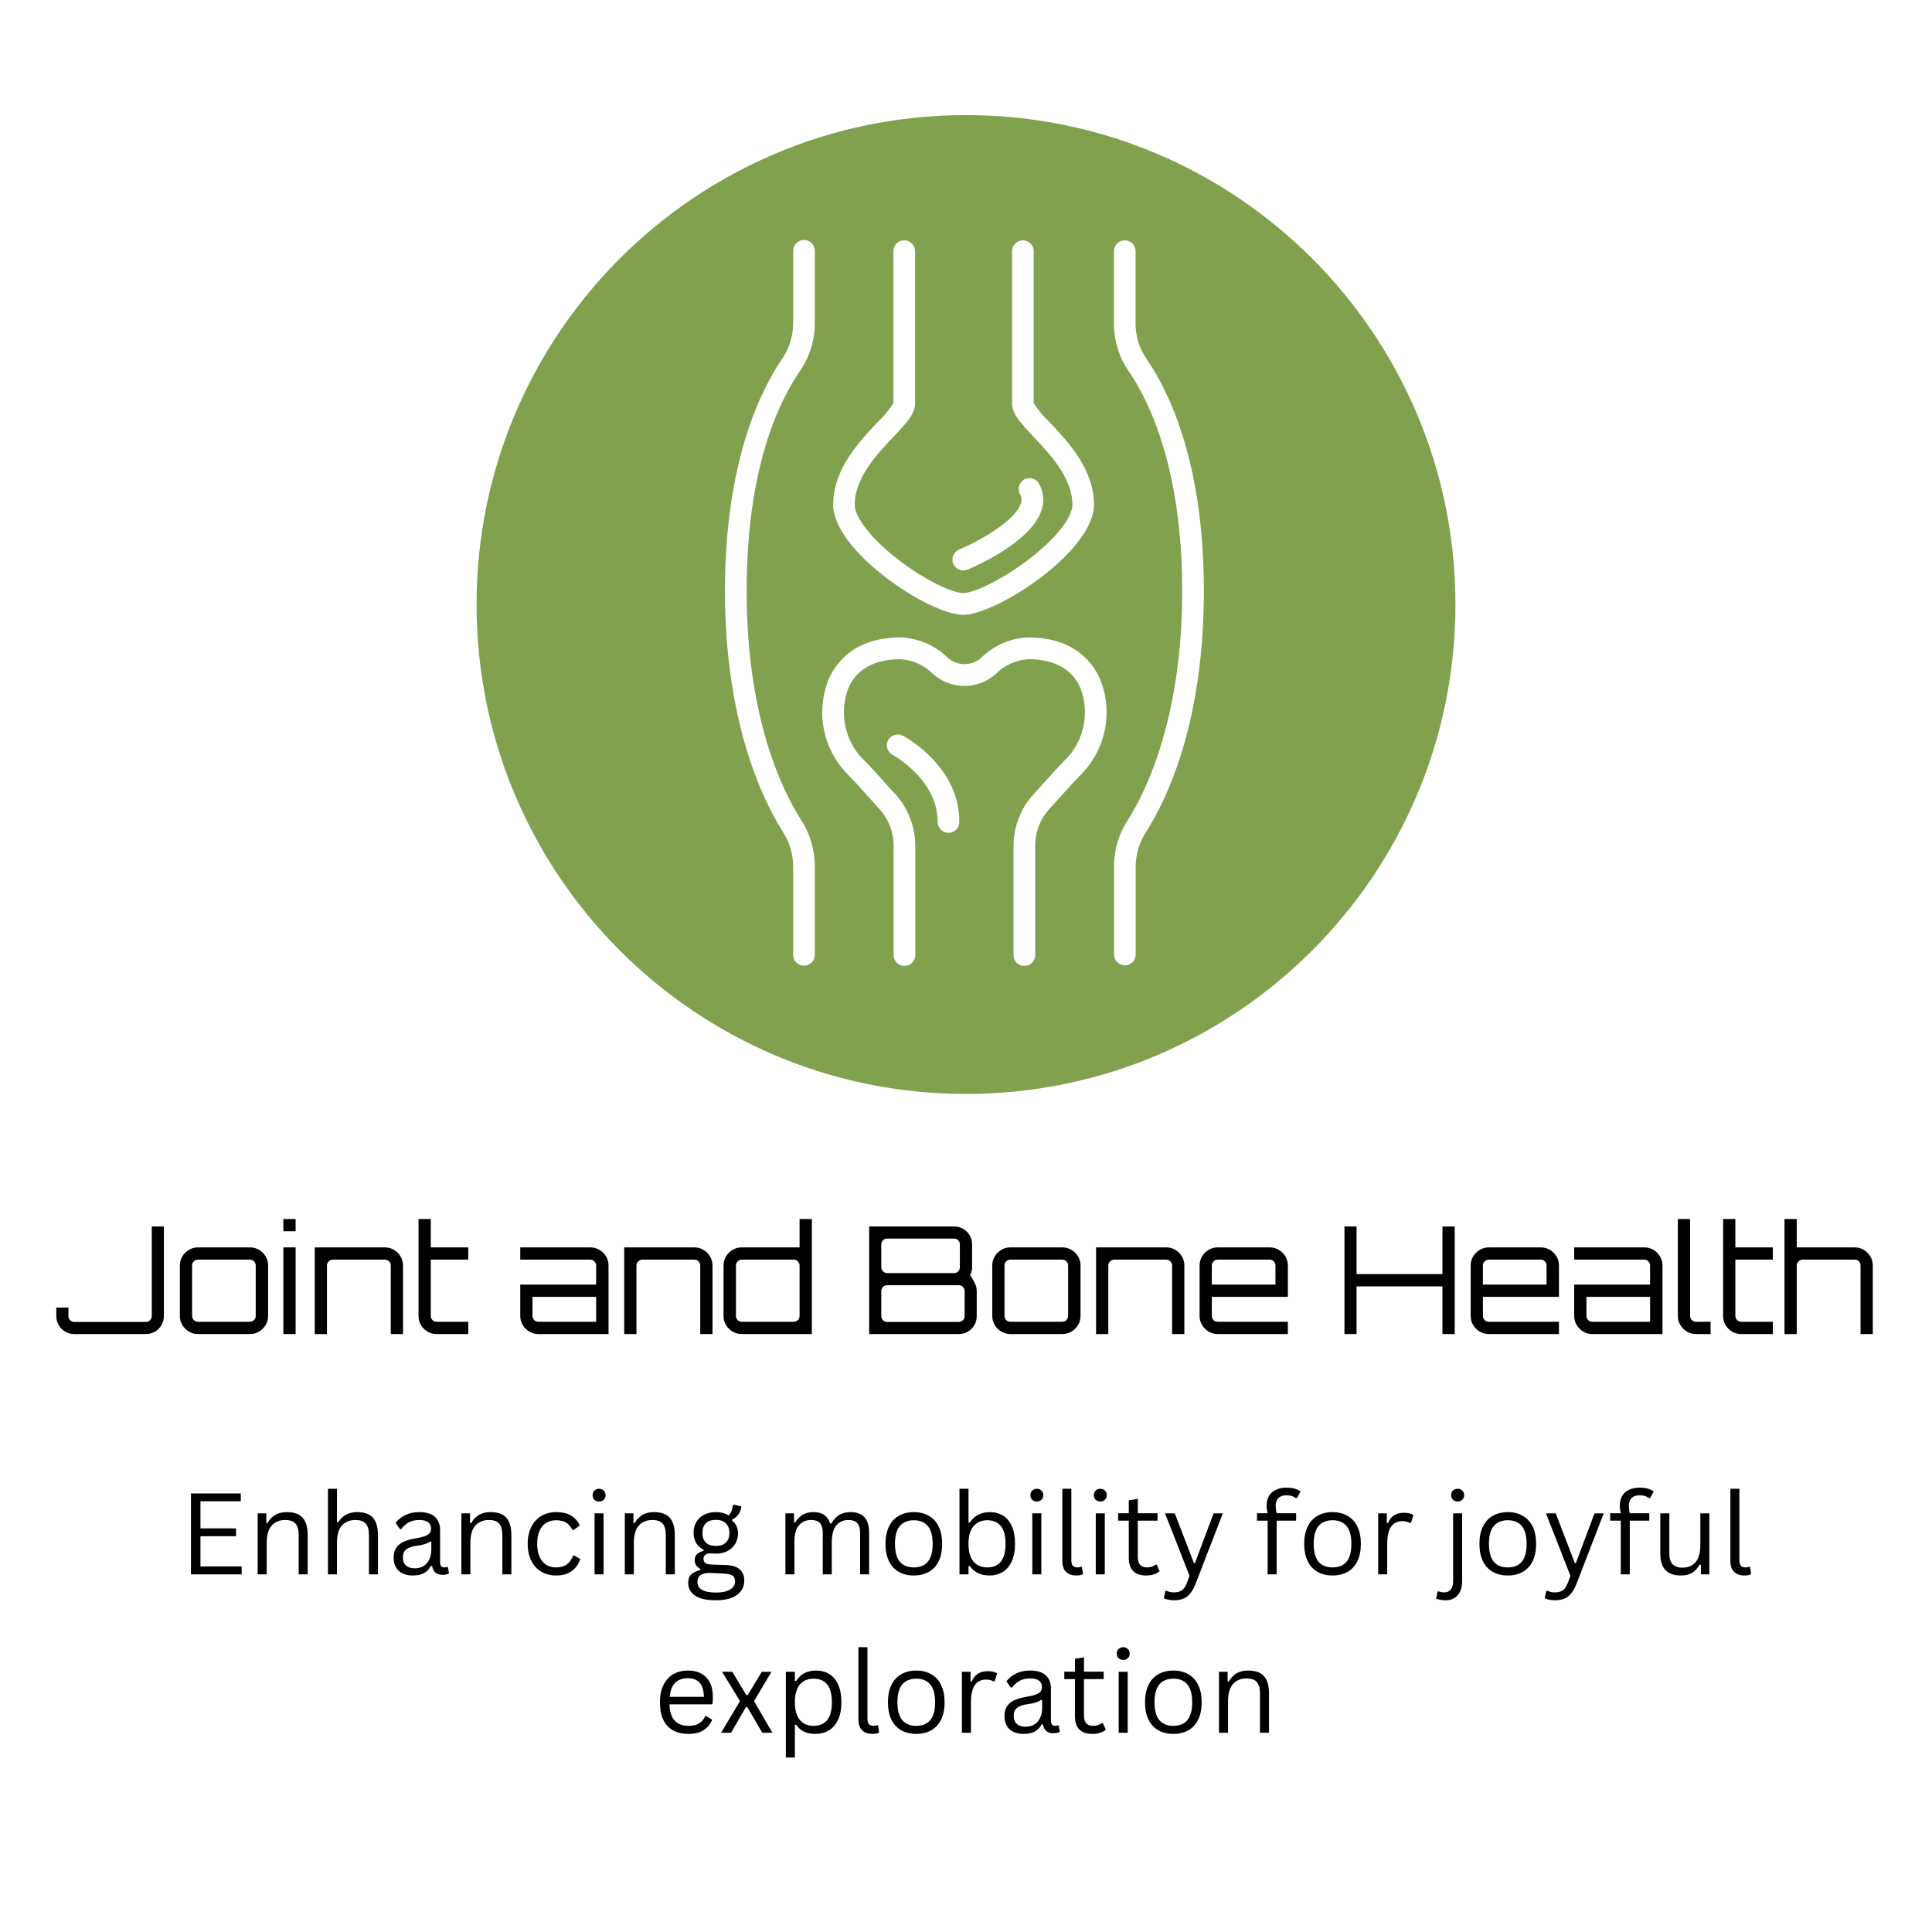 <svg version="1.0" preserveAspectRatio="xMidYMid meet" height="500" viewBox="0 0 375 375" zoomAndPan="magnify" width="500" xmlns:xlink="http://www.w3.org/1999/xlink" xmlns="http://www.w3.org/2000/svg"><defs><g></g><clipPath id="149fea4d27"><path clip-rule="nonzero" d="M 92.5 22.34 L 282.5 22.34 L 282.5 212.336 L 92.5 212.336 Z M 92.5 22.34"></path></clipPath><clipPath id="78c1e520d4"><path clip-rule="nonzero" d="M 187.5 22.34 C 135.035 22.34 92.5 64.871 92.5 117.336 C 92.5 169.805 135.035 212.336 187.5 212.336 C 239.965 212.336 282.5 169.805 282.5 117.336 C 282.5 64.871 239.965 22.34 187.5 22.34 Z M 187.5 22.34"></path></clipPath><clipPath id="00d64d526e"><path clip-rule="nonzero" d="M 140 46.578 L 234 46.578 L 234 187.48 L 140 187.48 Z M 140 46.578"></path></clipPath></defs><rect fill-opacity="1" height="450" y="-37.5" fill="#ffffff" width="450" x="-37.5"></rect><rect fill-opacity="1" height="450" y="-37.5" fill="#ffffff" width="450" x="-37.5"></rect><g fill-opacity="1" fill="#000000"><g transform="translate(10.815, 258.935)"><g><path d="M 3.594 0 C 2.957 0 2.371 -0.156 1.84 -0.465 C 1.309 -0.773 0.891 -1.195 0.578 -1.727 C 0.27 -2.258 0.117 -2.84 0.117 -3.48 L 0.117 -5.133 L 2.465 -5.133 L 2.465 -3.48 C 2.465 -3.172 2.574 -2.906 2.797 -2.684 C 3.02 -2.461 3.285 -2.348 3.594 -2.348 L 17.512 -2.348 C 17.82 -2.348 18.09 -2.461 18.309 -2.684 C 18.531 -2.906 18.645 -3.172 18.645 -3.48 L 18.645 -20.875 L 20.992 -20.875 L 20.992 -3.48 C 20.992 -2.84 20.836 -2.258 20.527 -1.727 C 20.219 -1.195 19.797 -0.773 19.266 -0.465 C 18.734 -0.156 18.152 0 17.512 0 Z M 3.594 0"></path></g></g></g><g fill-opacity="1" fill="#000000"><g transform="translate(33.429, 258.935)"><g><path d="M 4.988 0 C 4.348 0 3.766 -0.16 3.234 -0.477 C 2.703 -0.797 2.277 -1.223 1.957 -1.754 C 1.637 -2.285 1.48 -2.871 1.48 -3.508 L 1.48 -13.309 C 1.48 -13.945 1.637 -14.531 1.957 -15.062 C 2.277 -15.594 2.703 -16.02 3.234 -16.34 C 3.766 -16.656 4.348 -16.816 4.988 -16.816 L 15.078 -16.816 C 15.734 -16.816 16.328 -16.656 16.859 -16.34 C 17.391 -16.02 17.816 -15.594 18.137 -15.062 C 18.457 -14.531 18.613 -13.945 18.613 -13.309 L 18.613 -3.508 C 18.613 -2.871 18.457 -2.285 18.137 -1.754 C 17.816 -1.223 17.391 -0.797 16.859 -0.477 C 16.328 -0.16 15.734 0 15.078 0 Z M 4.988 -2.379 L 15.078 -2.379 C 15.387 -2.379 15.652 -2.488 15.875 -2.711 C 16.098 -2.934 16.207 -3.199 16.207 -3.508 L 16.207 -13.309 C 16.207 -13.617 16.098 -13.883 15.875 -14.105 C 15.652 -14.328 15.387 -14.441 15.078 -14.441 L 4.988 -14.441 C 4.68 -14.441 4.41 -14.328 4.191 -14.105 C 3.969 -13.883 3.855 -13.617 3.855 -13.309 L 3.855 -3.508 C 3.855 -3.199 3.969 -2.934 4.191 -2.711 C 4.41 -2.488 4.68 -2.379 4.988 -2.379 Z M 4.988 -2.379"></path></g></g></g><g fill-opacity="1" fill="#000000"><g transform="translate(53.492, 258.935)"><g><path d="M 1.508 0 L 1.508 -16.816 L 3.887 -16.816 L 3.887 0 Z M 1.508 -19.949 L 1.508 -22.324 L 3.887 -22.324 L 3.887 -19.949 Z M 1.508 -19.949"></path></g></g></g><g fill-opacity="1" fill="#000000"><g transform="translate(59.522, 258.935)"><g><path d="M 1.566 0 L 1.566 -16.816 L 15.195 -16.816 C 15.832 -16.816 16.414 -16.656 16.949 -16.34 C 17.48 -16.02 17.906 -15.594 18.223 -15.062 C 18.543 -14.531 18.703 -13.945 18.703 -13.309 L 18.703 0 L 16.324 0 L 16.324 -13.309 C 16.324 -13.617 16.215 -13.883 15.992 -14.105 C 15.77 -14.328 15.504 -14.441 15.195 -14.441 L 5.102 -14.441 C 4.793 -14.441 4.523 -14.328 4.293 -14.105 C 4.059 -13.883 3.941 -13.617 3.941 -13.309 L 3.941 0 Z M 1.566 0"></path></g></g></g><g fill-opacity="1" fill="#000000"><g transform="translate(79.701, 258.935)"><g><path d="M 5.047 0 C 4.387 0 3.793 -0.16 3.262 -0.477 C 2.73 -0.797 2.309 -1.223 2 -1.754 C 1.691 -2.285 1.535 -2.871 1.535 -3.508 L 1.535 -22.324 L 3.914 -22.324 L 3.914 -16.816 L 11.191 -16.816 L 11.191 -14.441 L 3.914 -14.441 L 3.914 -3.508 C 3.914 -3.199 4.027 -2.934 4.246 -2.711 C 4.469 -2.488 4.734 -2.379 5.047 -2.379 L 11.191 -2.379 L 11.191 0 Z M 5.047 0"></path></g></g></g><g fill-opacity="1" fill="#000000"><g transform="translate(91.587, 258.935)"><g></g></g></g><g fill-opacity="1" fill="#000000"><g transform="translate(99.473, 258.935)"><g><path d="M 5.016 0 C 4.379 0 3.793 -0.16 3.262 -0.477 C 2.73 -0.797 2.305 -1.223 1.984 -1.754 C 1.668 -2.285 1.508 -2.871 1.508 -3.508 L 1.508 -9.598 L 16.238 -9.598 L 16.238 -13.309 C 16.238 -13.617 16.125 -13.883 15.902 -14.105 C 15.68 -14.328 15.414 -14.441 15.105 -14.441 L 1.508 -14.441 L 1.508 -16.816 L 15.105 -16.816 C 15.762 -16.816 16.359 -16.656 16.891 -16.34 C 17.422 -16.02 17.848 -15.594 18.164 -15.062 C 18.484 -14.531 18.645 -13.945 18.645 -13.309 L 18.645 0 Z M 5.016 -2.379 L 16.238 -2.379 L 16.238 -7.219 L 3.887 -7.219 L 3.887 -3.508 C 3.887 -3.199 3.996 -2.934 4.219 -2.711 C 4.441 -2.488 4.707 -2.379 5.016 -2.379 Z M 5.016 -2.379"></path></g></g></g><g fill-opacity="1" fill="#000000"><g transform="translate(119.594, 258.935)"><g><path d="M 1.566 0 L 1.566 -16.816 L 15.195 -16.816 C 15.832 -16.816 16.414 -16.656 16.949 -16.34 C 17.48 -16.02 17.906 -15.594 18.223 -15.062 C 18.543 -14.531 18.703 -13.945 18.703 -13.309 L 18.703 0 L 16.324 0 L 16.324 -13.309 C 16.324 -13.617 16.215 -13.883 15.992 -14.105 C 15.77 -14.328 15.504 -14.441 15.195 -14.441 L 5.102 -14.441 C 4.793 -14.441 4.523 -14.328 4.293 -14.105 C 4.059 -13.883 3.941 -13.617 3.941 -13.309 L 3.941 0 Z M 1.566 0"></path></g></g></g><g fill-opacity="1" fill="#000000"><g transform="translate(139.772, 258.935)"><g><path d="M 4.203 0 C 3.547 0 2.953 -0.16 2.422 -0.477 C 1.891 -0.797 1.465 -1.223 1.145 -1.754 C 0.828 -2.285 0.668 -2.871 0.668 -3.508 L 0.668 -13.309 C 0.668 -13.945 0.828 -14.531 1.145 -15.062 C 1.465 -15.594 1.891 -16.02 2.422 -16.34 C 2.953 -16.656 3.547 -16.816 4.203 -16.816 L 15.426 -16.816 L 15.426 -22.324 L 17.805 -22.324 L 17.805 0 Z M 4.203 -2.379 L 14.293 -2.379 C 14.605 -2.379 14.871 -2.488 15.094 -2.711 C 15.312 -2.934 15.426 -3.199 15.426 -3.508 L 15.426 -13.309 C 15.426 -13.617 15.312 -13.883 15.094 -14.105 C 14.871 -14.328 14.605 -14.441 14.293 -14.441 L 4.203 -14.441 C 3.895 -14.441 3.629 -14.328 3.406 -14.105 C 3.184 -13.883 3.074 -13.617 3.074 -13.309 L 3.074 -3.508 C 3.074 -3.199 3.184 -2.934 3.406 -2.711 C 3.629 -2.488 3.895 -2.379 4.203 -2.379 Z M 4.203 -2.379"></path></g></g></g><g fill-opacity="1" fill="#000000"><g transform="translate(159.11, 258.935)"><g></g></g></g><g fill-opacity="1" fill="#000000"><g transform="translate(166.996, 258.935)"><g><path d="M 1.711 0 L 1.711 -20.875 L 18.207 -20.875 C 18.848 -20.875 19.43 -20.723 19.965 -20.414 C 20.496 -20.102 20.914 -19.684 21.223 -19.152 C 21.535 -18.621 21.688 -18.035 21.688 -17.398 L 21.688 -12.961 C 21.688 -12.691 21.656 -12.426 21.586 -12.164 C 21.52 -11.902 21.426 -11.656 21.312 -11.426 C 21.738 -10.785 22.055 -10.234 22.27 -9.77 C 22.48 -9.309 22.586 -8.832 22.586 -8.352 L 22.586 -3.48 C 22.586 -2.84 22.434 -2.258 22.125 -1.727 C 21.812 -1.195 21.395 -0.773 20.863 -0.465 C 20.332 -0.156 19.746 0 19.109 0 Z M 5.191 -2.348 L 19.109 -2.348 C 19.418 -2.348 19.684 -2.461 19.906 -2.684 C 20.129 -2.906 20.238 -3.172 20.238 -3.48 L 20.238 -8.352 C 20.238 -8.66 20.129 -8.926 19.906 -9.148 C 19.684 -9.371 19.418 -9.48 19.109 -9.48 L 5.191 -9.48 C 4.879 -9.48 4.613 -9.371 4.395 -9.148 C 4.172 -8.926 4.059 -8.66 4.059 -8.352 L 4.059 -3.48 C 4.059 -3.172 4.172 -2.906 4.395 -2.684 C 4.613 -2.461 4.879 -2.348 5.191 -2.348 Z M 5.191 -11.828 L 18.207 -11.828 C 18.52 -11.828 18.777 -11.941 18.992 -12.164 C 19.203 -12.387 19.312 -12.652 19.312 -12.961 L 19.312 -17.398 C 19.312 -17.707 19.203 -17.973 18.992 -18.195 C 18.777 -18.418 18.52 -18.527 18.207 -18.527 L 5.191 -18.527 C 4.879 -18.527 4.613 -18.418 4.395 -18.195 C 4.172 -17.973 4.059 -17.707 4.059 -17.398 L 4.059 -12.961 C 4.059 -12.652 4.172 -12.387 4.395 -12.164 C 4.613 -11.941 4.879 -11.828 5.191 -11.828 Z M 5.191 -11.828"></path></g></g></g><g fill-opacity="1" fill="#000000"><g transform="translate(191.117, 258.935)"><g><path d="M 4.988 0 C 4.348 0 3.766 -0.16 3.234 -0.477 C 2.703 -0.797 2.277 -1.223 1.957 -1.754 C 1.637 -2.285 1.48 -2.871 1.48 -3.508 L 1.48 -13.309 C 1.48 -13.945 1.637 -14.531 1.957 -15.062 C 2.277 -15.594 2.703 -16.02 3.234 -16.34 C 3.766 -16.656 4.348 -16.816 4.988 -16.816 L 15.078 -16.816 C 15.734 -16.816 16.328 -16.656 16.859 -16.34 C 17.391 -16.02 17.816 -15.594 18.137 -15.062 C 18.457 -14.531 18.613 -13.945 18.613 -13.309 L 18.613 -3.508 C 18.613 -2.871 18.457 -2.285 18.137 -1.754 C 17.816 -1.223 17.391 -0.797 16.859 -0.477 C 16.328 -0.16 15.734 0 15.078 0 Z M 4.988 -2.379 L 15.078 -2.379 C 15.387 -2.379 15.652 -2.488 15.875 -2.711 C 16.098 -2.934 16.207 -3.199 16.207 -3.508 L 16.207 -13.309 C 16.207 -13.617 16.098 -13.883 15.875 -14.105 C 15.652 -14.328 15.387 -14.441 15.078 -14.441 L 4.988 -14.441 C 4.68 -14.441 4.41 -14.328 4.191 -14.105 C 3.969 -13.883 3.855 -13.617 3.855 -13.309 L 3.855 -3.508 C 3.855 -3.199 3.969 -2.934 4.191 -2.711 C 4.41 -2.488 4.68 -2.379 4.988 -2.379 Z M 4.988 -2.379"></path></g></g></g><g fill-opacity="1" fill="#000000"><g transform="translate(211.18, 258.935)"><g><path d="M 1.566 0 L 1.566 -16.816 L 15.195 -16.816 C 15.832 -16.816 16.414 -16.656 16.949 -16.34 C 17.48 -16.02 17.906 -15.594 18.223 -15.062 C 18.543 -14.531 18.703 -13.945 18.703 -13.309 L 18.703 0 L 16.324 0 L 16.324 -13.309 C 16.324 -13.617 16.215 -13.883 15.992 -14.105 C 15.77 -14.328 15.504 -14.441 15.195 -14.441 L 5.102 -14.441 C 4.793 -14.441 4.523 -14.328 4.293 -14.105 C 4.059 -13.883 3.941 -13.617 3.941 -13.309 L 3.941 0 Z M 1.566 0"></path></g></g></g><g fill-opacity="1" fill="#000000"><g transform="translate(231.359, 258.935)"><g><path d="M 4.988 0 C 4.348 0 3.766 -0.16 3.234 -0.477 C 2.703 -0.797 2.277 -1.223 1.957 -1.754 C 1.637 -2.285 1.48 -2.871 1.48 -3.508 L 1.48 -13.309 C 1.48 -13.945 1.637 -14.531 1.957 -15.062 C 2.277 -15.594 2.703 -16.02 3.234 -16.34 C 3.766 -16.656 4.348 -16.816 4.988 -16.816 L 15.078 -16.816 C 15.734 -16.816 16.328 -16.656 16.859 -16.34 C 17.391 -16.02 17.816 -15.594 18.137 -15.062 C 18.457 -14.531 18.613 -13.945 18.613 -13.309 L 18.613 -7.219 L 3.855 -7.219 L 3.855 -3.508 C 3.855 -3.199 3.969 -2.934 4.191 -2.711 C 4.41 -2.488 4.68 -2.379 4.988 -2.379 L 18.613 -2.379 L 18.613 0 Z M 3.855 -9.598 L 16.207 -9.598 L 16.207 -13.309 C 16.207 -13.617 16.098 -13.883 15.875 -14.105 C 15.652 -14.328 15.387 -14.441 15.078 -14.441 L 4.988 -14.441 C 4.68 -14.441 4.41 -14.328 4.191 -14.105 C 3.969 -13.883 3.855 -13.617 3.855 -13.309 Z M 3.855 -9.598"></path></g></g></g><g fill-opacity="1" fill="#000000"><g transform="translate(251.421, 258.935)"><g></g></g></g><g fill-opacity="1" fill="#000000"><g transform="translate(259.307, 258.935)"><g><path d="M 1.652 0 L 1.652 -20.875 L 4 -20.875 L 4 -11.629 L 20.672 -11.629 L 20.672 -20.875 L 23.051 -20.875 L 23.051 0 L 20.672 0 L 20.672 -9.25 L 4 -9.25 L 4 0 Z M 1.652 0"></path></g></g></g><g fill-opacity="1" fill="#000000"><g transform="translate(283.979, 258.935)"><g><path d="M 4.988 0 C 4.348 0 3.766 -0.16 3.234 -0.477 C 2.703 -0.797 2.277 -1.223 1.957 -1.754 C 1.637 -2.285 1.48 -2.871 1.48 -3.508 L 1.48 -13.309 C 1.48 -13.945 1.637 -14.531 1.957 -15.062 C 2.277 -15.594 2.703 -16.02 3.234 -16.34 C 3.766 -16.656 4.348 -16.816 4.988 -16.816 L 15.078 -16.816 C 15.734 -16.816 16.328 -16.656 16.859 -16.34 C 17.391 -16.02 17.816 -15.594 18.137 -15.062 C 18.457 -14.531 18.613 -13.945 18.613 -13.309 L 18.613 -7.219 L 3.855 -7.219 L 3.855 -3.508 C 3.855 -3.199 3.969 -2.934 4.191 -2.711 C 4.41 -2.488 4.68 -2.379 4.988 -2.379 L 18.613 -2.379 L 18.613 0 Z M 3.855 -9.598 L 16.207 -9.598 L 16.207 -13.309 C 16.207 -13.617 16.098 -13.883 15.875 -14.105 C 15.652 -14.328 15.387 -14.441 15.078 -14.441 L 4.988 -14.441 C 4.68 -14.441 4.41 -14.328 4.191 -14.105 C 3.969 -13.883 3.855 -13.617 3.855 -13.309 Z M 3.855 -9.598"></path></g></g></g><g fill-opacity="1" fill="#000000"><g transform="translate(304.042, 258.935)"><g><path d="M 5.016 0 C 4.379 0 3.793 -0.16 3.262 -0.477 C 2.73 -0.797 2.305 -1.223 1.984 -1.754 C 1.668 -2.285 1.508 -2.871 1.508 -3.508 L 1.508 -9.598 L 16.238 -9.598 L 16.238 -13.309 C 16.238 -13.617 16.125 -13.883 15.902 -14.105 C 15.68 -14.328 15.414 -14.441 15.105 -14.441 L 1.508 -14.441 L 1.508 -16.816 L 15.105 -16.816 C 15.762 -16.816 16.359 -16.656 16.891 -16.34 C 17.422 -16.02 17.848 -15.594 18.164 -15.062 C 18.484 -14.531 18.645 -13.945 18.645 -13.309 L 18.645 0 Z M 5.016 -2.379 L 16.238 -2.379 L 16.238 -7.219 L 3.887 -7.219 L 3.887 -3.508 C 3.887 -3.199 3.996 -2.934 4.219 -2.711 C 4.441 -2.488 4.707 -2.379 5.016 -2.379 Z M 5.016 -2.379"></path></g></g></g><g fill-opacity="1" fill="#000000"><g transform="translate(324.163, 258.935)"><g><path d="M 5.016 0 C 4.379 0 3.793 -0.16 3.262 -0.477 C 2.73 -0.797 2.305 -1.223 1.984 -1.754 C 1.668 -2.285 1.508 -2.871 1.508 -3.508 L 1.508 -22.324 L 3.887 -22.324 L 3.887 -3.508 C 3.887 -3.199 3.996 -2.934 4.219 -2.711 C 4.441 -2.488 4.707 -2.379 5.016 -2.379 L 7.859 -2.379 L 7.859 0 Z M 5.016 0"></path></g></g></g><g fill-opacity="1" fill="#000000"><g transform="translate(332.918, 258.935)"><g><path d="M 5.047 0 C 4.387 0 3.793 -0.16 3.262 -0.477 C 2.73 -0.797 2.309 -1.223 2 -1.754 C 1.691 -2.285 1.535 -2.871 1.535 -3.508 L 1.535 -22.324 L 3.914 -22.324 L 3.914 -16.816 L 11.191 -16.816 L 11.191 -14.441 L 3.914 -14.441 L 3.914 -3.508 C 3.914 -3.199 4.027 -2.934 4.246 -2.711 C 4.469 -2.488 4.734 -2.379 5.047 -2.379 L 11.191 -2.379 L 11.191 0 Z M 5.047 0"></path></g></g></g><g fill-opacity="1" fill="#000000"><g transform="translate(344.805, 258.935)"><g><path d="M 1.566 0 L 1.566 -22.324 L 3.941 -22.324 L 3.941 -16.816 L 15.195 -16.816 C 15.832 -16.816 16.414 -16.656 16.949 -16.34 C 17.48 -16.02 17.906 -15.594 18.223 -15.062 C 18.543 -14.531 18.703 -13.945 18.703 -13.309 L 18.703 0 L 16.324 0 L 16.324 -13.309 C 16.324 -13.617 16.215 -13.883 15.992 -14.105 C 15.77 -14.328 15.504 -14.441 15.195 -14.441 L 5.102 -14.441 C 4.793 -14.441 4.523 -14.328 4.293 -14.105 C 4.059 -13.883 3.941 -13.617 3.941 -13.309 L 3.941 0 Z M 1.566 0"></path></g></g></g><g fill-opacity="1" fill="#000000"><g transform="translate(34.69, 305.58)"><g><path d="M 4.219 -7.406 L 4.219 -1.531 L 12.219 -1.531 L 12.219 0 L 2.375 0 L 2.375 -15.703 L 12.047 -15.703 L 12.047 -14.188 L 4.219 -14.188 L 4.219 -8.922 L 11.125 -8.922 L 11.125 -7.406 Z M 4.219 -7.406"></path></g></g></g><g fill-opacity="1" fill="#000000"><g transform="translate(47.954, 305.58)"><g><path d="M 2.062 0 L 2.062 -11.844 L 3.734 -11.844 L 3.734 -9.984 L 3.953 -9.938 C 4.348 -10.633 4.848 -11.164 5.453 -11.531 C 6.066 -11.895 6.816 -12.078 7.703 -12.078 C 9.129 -12.078 10.16 -11.711 10.797 -10.984 C 11.441 -10.254 11.766 -9.133 11.766 -7.625 L 11.766 0 L 10.016 0 L 10.016 -7.578 C 10.016 -8.297 9.922 -8.867 9.734 -9.297 C 9.555 -9.734 9.273 -10.051 8.891 -10.25 C 8.504 -10.445 8 -10.547 7.375 -10.547 C 6.312 -10.547 5.453 -10.191 4.797 -9.484 C 4.141 -8.785 3.812 -7.648 3.812 -6.078 L 3.812 0 Z M 2.062 0"></path></g></g></g><g fill-opacity="1" fill="#000000"><g transform="translate(61.595, 305.58)"><g><path d="M 2.062 0 L 2.062 -16.609 L 3.812 -16.609 L 3.812 -10.156 L 4.047 -10.125 C 4.891 -11.426 6.109 -12.078 7.703 -12.078 C 9.129 -12.078 10.16 -11.711 10.797 -10.984 C 11.441 -10.254 11.766 -9.133 11.766 -7.625 L 11.766 0 L 10.016 0 L 10.016 -7.578 C 10.016 -8.297 9.922 -8.867 9.734 -9.297 C 9.555 -9.734 9.273 -10.051 8.891 -10.25 C 8.504 -10.445 8 -10.547 7.375 -10.547 C 6.301 -10.547 5.438 -10.195 4.781 -9.5 C 4.133 -8.812 3.812 -7.672 3.812 -6.078 L 3.812 0 Z M 2.062 0"></path></g></g></g><g fill-opacity="1" fill="#000000"><g transform="translate(75.235, 305.58)"><g><path d="M 4.891 0.219 C 3.723 0.219 2.812 -0.082 2.156 -0.688 C 1.5 -1.289 1.172 -2.16 1.172 -3.297 C 1.172 -3.992 1.316 -4.582 1.609 -5.062 C 1.898 -5.551 2.348 -5.945 2.953 -6.25 C 3.566 -6.562 4.363 -6.801 5.344 -6.969 C 6.195 -7.102 6.848 -7.258 7.297 -7.438 C 7.742 -7.625 8.047 -7.828 8.203 -8.047 C 8.359 -8.266 8.438 -8.547 8.438 -8.891 C 8.438 -9.422 8.25 -9.828 7.875 -10.109 C 7.508 -10.398 6.922 -10.547 6.109 -10.547 C 5.336 -10.547 4.676 -10.395 4.125 -10.094 C 3.582 -9.801 3.082 -9.363 2.625 -8.781 L 2.406 -8.781 L 1.547 -9.984 C 2.047 -10.629 2.68 -11.141 3.453 -11.516 C 4.234 -11.891 5.117 -12.078 6.109 -12.078 C 7.504 -12.078 8.531 -11.77 9.188 -11.156 C 9.852 -10.539 10.188 -9.691 10.188 -8.609 L 10.188 -2.328 C 10.188 -1.672 10.461 -1.344 11.016 -1.344 C 11.203 -1.344 11.383 -1.375 11.562 -1.438 L 11.703 -1.391 L 11.906 -0.188 C 11.781 -0.094 11.613 -0.023 11.406 0.016 C 11.195 0.066 10.977 0.094 10.75 0.094 C 10.102 0.094 9.613 -0.051 9.281 -0.344 C 8.945 -0.633 8.734 -1.055 8.641 -1.609 L 8.406 -1.641 C 8.07 -1.016 7.617 -0.547 7.047 -0.234 C 6.473 0.066 5.754 0.219 4.891 0.219 Z M 5.281 -1.172 C 5.938 -1.172 6.504 -1.32 6.984 -1.625 C 7.473 -1.926 7.844 -2.352 8.094 -2.906 C 8.352 -3.457 8.484 -4.098 8.484 -4.828 L 8.484 -6.328 L 8.281 -6.375 C 8.02 -6.188 7.695 -6.031 7.312 -5.906 C 6.938 -5.781 6.406 -5.664 5.719 -5.562 C 5.031 -5.469 4.484 -5.32 4.078 -5.125 C 3.68 -4.938 3.395 -4.691 3.219 -4.391 C 3.051 -4.098 2.969 -3.734 2.969 -3.297 C 2.969 -2.598 3.172 -2.066 3.578 -1.703 C 3.984 -1.348 4.551 -1.172 5.281 -1.172 Z M 5.281 -1.172"></path></g></g></g><g fill-opacity="1" fill="#000000"><g transform="translate(87.489, 305.58)"><g><path d="M 2.062 0 L 2.062 -11.844 L 3.734 -11.844 L 3.734 -9.984 L 3.953 -9.938 C 4.348 -10.633 4.848 -11.164 5.453 -11.531 C 6.066 -11.895 6.816 -12.078 7.703 -12.078 C 9.129 -12.078 10.16 -11.711 10.797 -10.984 C 11.441 -10.254 11.766 -9.133 11.766 -7.625 L 11.766 0 L 10.016 0 L 10.016 -7.578 C 10.016 -8.297 9.922 -8.867 9.734 -9.297 C 9.555 -9.734 9.273 -10.051 8.891 -10.25 C 8.504 -10.445 8 -10.547 7.375 -10.547 C 6.312 -10.547 5.453 -10.191 4.797 -9.484 C 4.141 -8.785 3.812 -7.648 3.812 -6.078 L 3.812 0 Z M 2.062 0"></path></g></g></g><g fill-opacity="1" fill="#000000"><g transform="translate(101.129, 305.58)"><g><path d="M 6.797 0.219 C 5.754 0.219 4.816 -0.016 3.984 -0.484 C 3.148 -0.961 2.492 -1.664 2.016 -2.594 C 1.535 -3.52 1.297 -4.629 1.297 -5.922 C 1.297 -7.211 1.535 -8.32 2.016 -9.25 C 2.492 -10.176 3.148 -10.879 3.984 -11.359 C 4.816 -11.836 5.754 -12.078 6.797 -12.078 C 8.055 -12.078 9.055 -11.836 9.797 -11.359 C 10.535 -10.891 11.066 -10.258 11.391 -9.469 L 10.203 -8.609 L 9.984 -8.609 C 9.66 -9.266 9.25 -9.742 8.75 -10.047 C 8.25 -10.348 7.598 -10.5 6.797 -10.5 C 6.066 -10.5 5.426 -10.328 4.875 -9.984 C 4.32 -9.641 3.895 -9.125 3.594 -8.438 C 3.289 -7.75 3.141 -6.91 3.141 -5.922 C 3.141 -4.93 3.289 -4.094 3.594 -3.406 C 3.906 -2.727 4.332 -2.211 4.875 -1.859 C 5.426 -1.516 6.066 -1.344 6.797 -1.344 C 7.617 -1.344 8.301 -1.523 8.844 -1.891 C 9.383 -2.266 9.812 -2.852 10.125 -3.656 L 10.344 -3.656 L 11.5 -2.984 C 11.188 -1.992 10.633 -1.211 9.844 -0.641 C 9.051 -0.066 8.035 0.219 6.797 0.219 Z M 6.797 0.219"></path></g></g></g><g fill-opacity="1" fill="#000000"><g transform="translate(113.341, 305.58)"><g><path d="M 2.938 -14.141 C 2.57 -14.141 2.27 -14.254 2.031 -14.484 C 1.801 -14.711 1.688 -15.008 1.688 -15.375 C 1.688 -15.727 1.801 -16.02 2.031 -16.25 C 2.27 -16.488 2.57 -16.609 2.938 -16.609 C 3.312 -16.609 3.613 -16.488 3.844 -16.25 C 4.082 -16.02 4.203 -15.727 4.203 -15.375 C 4.203 -15.008 4.082 -14.711 3.844 -14.484 C 3.613 -14.254 3.312 -14.141 2.938 -14.141 Z M 2.062 0 L 2.062 -11.844 L 3.812 -11.844 L 3.812 0 Z M 2.062 0"></path></g></g></g><g fill-opacity="1" fill="#000000"><g transform="translate(119.216, 305.58)"><g><path d="M 2.062 0 L 2.062 -11.844 L 3.734 -11.844 L 3.734 -9.984 L 3.953 -9.938 C 4.348 -10.633 4.848 -11.164 5.453 -11.531 C 6.066 -11.895 6.816 -12.078 7.703 -12.078 C 9.129 -12.078 10.16 -11.711 10.797 -10.984 C 11.441 -10.254 11.766 -9.133 11.766 -7.625 L 11.766 0 L 10.016 0 L 10.016 -7.578 C 10.016 -8.297 9.922 -8.867 9.734 -9.297 C 9.555 -9.734 9.273 -10.051 8.891 -10.25 C 8.504 -10.445 8 -10.547 7.375 -10.547 C 6.312 -10.547 5.453 -10.191 4.797 -9.484 C 4.141 -8.785 3.812 -7.648 3.812 -6.078 L 3.812 0 Z M 2.062 0"></path></g></g></g><g fill-opacity="1" fill="#000000"><g transform="translate(132.856, 305.58)"><g><path d="M 6.109 5.031 C 4.234 5.031 2.863 4.719 2 4.094 C 1.145 3.469 0.719 2.641 0.719 1.609 C 0.719 0.941 0.914 0.41 1.312 0.016 C 1.719 -0.367 2.305 -0.648 3.078 -0.828 L 3.078 -1.047 C 2.711 -1.254 2.438 -1.5 2.25 -1.781 C 2.07 -2.062 1.984 -2.395 1.984 -2.781 C 1.984 -3.238 2.125 -3.609 2.406 -3.891 C 2.695 -4.18 3.129 -4.406 3.703 -4.562 L 3.703 -4.781 C 2.41 -5.457 1.766 -6.562 1.766 -8.094 C 1.766 -8.875 1.941 -9.562 2.297 -10.156 C 2.648 -10.758 3.148 -11.227 3.797 -11.562 C 4.453 -11.906 5.211 -12.078 6.078 -12.078 C 7.078 -12.078 7.91 -11.859 8.578 -11.422 C 8.828 -11.703 9.016 -12 9.141 -12.312 C 9.266 -12.633 9.344 -12.992 9.375 -13.391 L 9.609 -13.531 L 11.047 -13.188 C 10.973 -12.594 10.789 -12.086 10.5 -11.672 C 10.207 -11.254 9.797 -10.91 9.266 -10.641 L 9.266 -10.406 C 9.648 -10.102 9.93 -9.75 10.109 -9.344 C 10.297 -8.945 10.391 -8.477 10.391 -7.938 C 10.391 -7.195 10.207 -6.523 9.844 -5.922 C 9.488 -5.328 8.984 -4.859 8.328 -4.516 C 7.68 -4.18 6.93 -4.016 6.078 -4.016 C 5.984 -4.016 5.805 -4.023 5.547 -4.047 C 5.254 -4.055 5.039 -4.062 4.906 -4.062 C 4.531 -4.062 4.234 -3.961 4.016 -3.766 C 3.797 -3.578 3.688 -3.332 3.688 -3.031 C 3.688 -2.656 3.805 -2.379 4.047 -2.203 C 4.285 -2.023 4.68 -1.926 5.234 -1.906 L 8.031 -1.812 C 9.238 -1.77 10.133 -1.488 10.719 -0.969 C 11.312 -0.445 11.609 0.285 11.609 1.234 C 11.609 1.941 11.414 2.578 11.031 3.141 C 10.656 3.711 10.055 4.172 9.234 4.516 C 8.41 4.859 7.367 5.031 6.109 5.031 Z M 6.078 -5.516 C 6.922 -5.516 7.57 -5.734 8.031 -6.172 C 8.488 -6.609 8.719 -7.223 8.719 -8.016 C 8.719 -8.828 8.488 -9.457 8.031 -9.906 C 7.57 -10.352 6.922 -10.578 6.078 -10.578 C 5.234 -10.578 4.586 -10.352 4.141 -9.906 C 3.703 -9.469 3.484 -8.836 3.484 -8.016 C 3.484 -7.223 3.703 -6.609 4.141 -6.172 C 4.586 -5.734 5.234 -5.516 6.078 -5.516 Z M 6.109 3.531 C 6.973 3.531 7.68 3.43 8.234 3.234 C 8.797 3.035 9.195 2.773 9.438 2.453 C 9.688 2.141 9.812 1.785 9.812 1.391 C 9.812 1.047 9.742 0.766 9.609 0.547 C 9.473 0.328 9.258 0.164 8.969 0.062 C 8.676 -0.039 8.273 -0.109 7.766 -0.141 L 5.109 -0.266 L 4.734 -0.266 C 3.254 -0.242 2.516 0.332 2.516 1.469 C 2.516 2.844 3.711 3.531 6.109 3.531 Z M 6.109 3.531"></path></g></g></g><g fill-opacity="1" fill="#000000"><g transform="translate(144.993, 305.58)"><g></g></g></g><g fill-opacity="1" fill="#000000"><g transform="translate(150.384, 305.58)"><g><path d="M 2.062 0 L 2.062 -11.844 L 3.734 -11.844 L 3.734 -10.094 L 3.953 -10.062 C 4.359 -10.719 4.844 -11.219 5.406 -11.562 C 5.977 -11.906 6.66 -12.078 7.453 -12.078 C 8.367 -12.078 9.078 -11.898 9.578 -11.547 C 10.078 -11.203 10.469 -10.645 10.75 -9.875 L 10.984 -9.875 C 11.391 -10.594 11.891 -11.141 12.484 -11.516 C 13.086 -11.891 13.828 -12.078 14.703 -12.078 C 15.91 -12.078 16.812 -11.742 17.406 -11.078 C 18.008 -10.422 18.312 -9.422 18.312 -8.078 L 18.312 0 L 16.562 0 L 16.562 -8.031 C 16.562 -8.895 16.379 -9.531 16.016 -9.938 C 15.66 -10.344 15.082 -10.547 14.281 -10.547 C 13.332 -10.547 12.555 -10.203 11.953 -9.516 C 11.359 -8.828 11.062 -7.695 11.062 -6.125 L 11.062 0 L 9.312 0 L 9.312 -8.031 C 9.312 -8.895 9.129 -9.531 8.766 -9.938 C 8.41 -10.344 7.832 -10.547 7.031 -10.547 C 6.082 -10.547 5.305 -10.211 4.703 -9.547 C 4.109 -8.879 3.812 -7.801 3.812 -6.312 L 3.812 0 Z M 2.062 0"></path></g></g></g><g fill-opacity="1" fill="#000000"><g transform="translate(170.576, 305.58)"><g><path d="M 6.797 0.219 C 5.68 0.219 4.707 -0.016 3.875 -0.484 C 3.051 -0.953 2.414 -1.645 1.969 -2.562 C 1.52 -3.488 1.297 -4.609 1.297 -5.922 C 1.297 -7.234 1.52 -8.348 1.969 -9.266 C 2.414 -10.191 3.051 -10.891 3.875 -11.359 C 4.707 -11.836 5.68 -12.078 6.797 -12.078 C 7.91 -12.078 8.879 -11.836 9.703 -11.359 C 10.535 -10.891 11.176 -10.191 11.625 -9.266 C 12.07 -8.348 12.297 -7.234 12.297 -5.922 C 12.297 -4.609 12.07 -3.488 11.625 -2.562 C 11.176 -1.645 10.535 -0.953 9.703 -0.484 C 8.879 -0.016 7.91 0.219 6.797 0.219 Z M 6.797 -1.344 C 7.984 -1.344 8.891 -1.711 9.516 -2.453 C 10.141 -3.203 10.453 -4.359 10.453 -5.922 C 10.453 -7.484 10.141 -8.633 9.516 -9.375 C 8.891 -10.125 7.984 -10.5 6.797 -10.5 C 5.617 -10.5 4.711 -10.125 4.078 -9.375 C 3.453 -8.633 3.141 -7.484 3.141 -5.922 C 3.141 -4.359 3.453 -3.203 4.078 -2.453 C 4.711 -1.711 5.617 -1.344 6.797 -1.344 Z M 6.797 -1.344"></path></g></g></g><g fill-opacity="1" fill="#000000"><g transform="translate(184.173, 305.58)"><g><path d="M 7.875 0.219 C 6.988 0.219 6.223 0.051 5.578 -0.281 C 4.93 -0.625 4.422 -1.078 4.047 -1.641 L 3.812 -1.594 L 3.812 0 L 2.062 0 L 2.062 -16.609 L 3.812 -16.609 L 3.812 -10.078 L 4.047 -10.031 C 4.941 -11.395 6.25 -12.078 7.969 -12.078 C 8.945 -12.078 9.801 -11.848 10.531 -11.391 C 11.258 -10.941 11.828 -10.254 12.234 -9.328 C 12.641 -8.41 12.844 -7.273 12.844 -5.922 C 12.844 -4.578 12.629 -3.441 12.203 -2.516 C 11.773 -1.598 11.188 -0.91 10.438 -0.453 C 9.695 -0.004 8.844 0.219 7.875 0.219 Z M 7.453 -1.344 C 9.816 -1.344 11 -2.867 11 -5.922 C 11 -7.504 10.691 -8.66 10.078 -9.391 C 9.461 -10.129 8.586 -10.5 7.453 -10.5 C 6.348 -10.5 5.461 -10.117 4.797 -9.359 C 4.141 -8.609 3.812 -7.461 3.812 -5.922 C 3.812 -4.379 4.141 -3.227 4.797 -2.469 C 5.461 -1.719 6.348 -1.344 7.453 -1.344 Z M 7.453 -1.344"></path></g></g></g><g fill-opacity="1" fill="#000000"><g transform="translate(198.308, 305.58)"><g><path d="M 2.938 -14.141 C 2.57 -14.141 2.27 -14.254 2.031 -14.484 C 1.801 -14.711 1.688 -15.008 1.688 -15.375 C 1.688 -15.727 1.801 -16.02 2.031 -16.25 C 2.27 -16.488 2.57 -16.609 2.938 -16.609 C 3.312 -16.609 3.613 -16.488 3.844 -16.25 C 4.082 -16.02 4.203 -15.727 4.203 -15.375 C 4.203 -15.008 4.082 -14.711 3.844 -14.484 C 3.613 -14.254 3.312 -14.141 2.938 -14.141 Z M 2.062 0 L 2.062 -11.844 L 3.812 -11.844 L 3.812 0 Z M 2.062 0"></path></g></g></g><g fill-opacity="1" fill="#000000"><g transform="translate(204.182, 305.58)"><g><path d="M 4.719 0.219 C 3.875 0.219 3.211 -0.016 2.734 -0.484 C 2.254 -0.961 2.016 -1.676 2.016 -2.625 L 2.016 -16.609 L 3.766 -16.609 L 3.766 -2.734 C 3.766 -2.242 3.859 -1.891 4.047 -1.672 C 4.242 -1.453 4.539 -1.344 4.938 -1.344 C 5.188 -1.344 5.438 -1.383 5.688 -1.469 L 5.828 -1.422 L 6.031 -0.047 C 5.906 0.047 5.723 0.113 5.484 0.156 C 5.242 0.195 4.988 0.219 4.719 0.219 Z M 4.719 0.219"></path></g></g></g><g fill-opacity="1" fill="#000000"><g transform="translate(210.627, 305.58)"><g><path d="M 2.938 -14.141 C 2.57 -14.141 2.27 -14.254 2.031 -14.484 C 1.801 -14.711 1.688 -15.008 1.688 -15.375 C 1.688 -15.727 1.801 -16.02 2.031 -16.25 C 2.27 -16.488 2.57 -16.609 2.938 -16.609 C 3.312 -16.609 3.613 -16.488 3.844 -16.25 C 4.082 -16.02 4.203 -15.727 4.203 -15.375 C 4.203 -15.008 4.082 -14.711 3.844 -14.484 C 3.613 -14.254 3.312 -14.141 2.938 -14.141 Z M 2.062 0 L 2.062 -11.844 L 3.812 -11.844 L 3.812 0 Z M 2.062 0"></path></g></g></g><g fill-opacity="1" fill="#000000"><g transform="translate(216.502, 305.58)"><g><path d="M 8.016 -1.875 L 8.578 -0.625 C 8.297 -0.344 7.926 -0.133 7.469 0 C 7.02 0.145 6.531 0.219 6 0.219 C 3.727 0.219 2.594 -0.926 2.594 -3.219 L 2.594 -10.422 L 0.531 -10.422 L 0.531 -11.859 L 2.594 -11.859 L 2.594 -14.359 L 4.344 -14.656 L 4.344 -11.859 L 8.172 -11.859 L 8.172 -10.422 L 4.344 -10.422 L 4.344 -3.391 C 4.344 -2.023 4.938 -1.344 6.125 -1.344 C 6.77 -1.344 7.32 -1.52 7.781 -1.875 Z M 8.016 -1.875"></path></g></g></g><g fill-opacity="1" fill="#000000"><g transform="translate(225.523, 305.58)"><g><path d="M 2.375 5.031 C 1.969 5.031 1.594 4.992 1.25 4.922 C 0.906 4.859 0.609 4.766 0.359 4.641 L 0.672 3.25 L 0.875 3.188 C 1.039 3.27 1.254 3.344 1.516 3.406 C 1.773 3.469 2.039 3.5 2.312 3.5 C 2.789 3.5 3.188 3.43 3.5 3.297 C 3.812 3.172 4.082 2.957 4.312 2.656 C 4.539 2.363 4.75 1.957 4.938 1.438 L 5.359 0.281 L 0.609 -11.844 L 2.5 -11.844 L 6.219 -2.188 L 6.422 -2.188 L 10.031 -11.844 L 11.828 -11.844 L 6.531 1.859 C 6.227 2.617 5.891 3.227 5.516 3.688 C 5.148 4.156 4.711 4.492 4.203 4.703 C 3.691 4.922 3.082 5.031 2.375 5.031 Z M 2.375 5.031"></path></g></g></g><g fill-opacity="1" fill="#000000"><g transform="translate(238.014, 305.58)"><g></g></g></g><g fill-opacity="1" fill="#000000"><g transform="translate(243.406, 305.58)"><g><path d="M 2.641 0 L 2.641 -10.422 L 0.578 -10.422 L 0.578 -11.859 L 2.641 -11.859 C 2.516 -12.379 2.453 -12.867 2.453 -13.328 C 2.453 -14.098 2.613 -14.742 2.938 -15.266 C 3.258 -15.797 3.711 -16.188 4.297 -16.438 C 4.879 -16.695 5.551 -16.828 6.312 -16.828 C 7.488 -16.828 8.395 -16.578 9.031 -16.078 L 8.344 -14.828 L 8.125 -14.797 C 7.656 -15.16 7.051 -15.344 6.312 -15.344 C 5.613 -15.344 5.086 -15.164 4.734 -14.812 C 4.379 -14.457 4.203 -13.945 4.203 -13.281 C 4.203 -12.875 4.266 -12.398 4.391 -11.859 L 8.172 -11.859 L 8.172 -10.422 L 4.391 -10.422 L 4.391 0 Z M 2.641 0"></path></g></g></g><g fill-opacity="1" fill="#000000"><g transform="translate(251.848, 305.58)"><g><path d="M 6.797 0.219 C 5.68 0.219 4.707 -0.016 3.875 -0.484 C 3.051 -0.953 2.414 -1.645 1.969 -2.562 C 1.52 -3.488 1.297 -4.609 1.297 -5.922 C 1.297 -7.234 1.52 -8.348 1.969 -9.266 C 2.414 -10.191 3.051 -10.891 3.875 -11.359 C 4.707 -11.836 5.68 -12.078 6.797 -12.078 C 7.91 -12.078 8.879 -11.836 9.703 -11.359 C 10.535 -10.891 11.176 -10.191 11.625 -9.266 C 12.07 -8.348 12.297 -7.234 12.297 -5.922 C 12.297 -4.609 12.07 -3.488 11.625 -2.562 C 11.176 -1.645 10.535 -0.953 9.703 -0.484 C 8.879 -0.016 7.91 0.219 6.797 0.219 Z M 6.797 -1.344 C 7.984 -1.344 8.891 -1.711 9.516 -2.453 C 10.141 -3.203 10.453 -4.359 10.453 -5.922 C 10.453 -7.484 10.141 -8.633 9.516 -9.375 C 8.891 -10.125 7.984 -10.5 6.797 -10.5 C 5.617 -10.5 4.711 -10.125 4.078 -9.375 C 3.453 -8.633 3.141 -7.484 3.141 -5.922 C 3.141 -4.359 3.453 -3.203 4.078 -2.453 C 4.711 -1.711 5.617 -1.344 6.797 -1.344 Z M 6.797 -1.344"></path></g></g></g><g fill-opacity="1" fill="#000000"><g transform="translate(265.445, 305.58)"><g><path d="M 2.062 0 L 2.062 -11.844 L 3.734 -11.844 L 3.734 -9.984 L 3.953 -9.938 C 4.504 -11.281 5.539 -11.953 7.062 -11.953 C 7.875 -11.953 8.484 -11.805 8.891 -11.516 L 8.438 -10.031 L 8.219 -9.984 C 7.77 -10.211 7.281 -10.328 6.75 -10.328 C 5.812 -10.328 5.086 -9.973 4.578 -9.266 C 4.066 -8.555 3.812 -7.406 3.812 -5.812 L 3.812 0 Z M 2.062 0"></path></g></g></g><g fill-opacity="1" fill="#000000"><g transform="translate(274.596, 305.58)"><g></g></g></g><g fill-opacity="1" fill="#000000"><g transform="translate(279.987, 305.58)"><g><path d="M 2.938 -14.141 C 2.57 -14.141 2.27 -14.254 2.031 -14.484 C 1.801 -14.711 1.688 -15.008 1.688 -15.375 C 1.688 -15.727 1.801 -16.02 2.031 -16.25 C 2.27 -16.488 2.57 -16.609 2.938 -16.609 C 3.312 -16.609 3.613 -16.488 3.844 -16.25 C 4.082 -16.02 4.203 -15.727 4.203 -15.375 C 4.203 -15.008 4.082 -14.711 3.844 -14.484 C 3.613 -14.254 3.312 -14.141 2.938 -14.141 Z M 0.578 5.031 C 0.203 5.031 -0.125 5 -0.406 4.938 C -0.695 4.883 -0.973 4.812 -1.234 4.719 L -0.969 3.359 L -0.766 3.297 C -0.398 3.43 -0.035 3.5 0.328 3.5 C 0.891 3.5 1.316 3.312 1.609 2.938 C 1.91 2.57 2.062 2.047 2.062 1.359 L 2.062 -11.844 L 3.812 -11.844 L 3.812 1.297 C 3.812 2.484 3.523 3.398 2.953 4.047 C 2.391 4.703 1.598 5.031 0.578 5.031 Z M 0.578 5.031"></path></g></g></g><g fill-opacity="1" fill="#000000"><g transform="translate(285.862, 305.58)"><g><path d="M 6.797 0.219 C 5.68 0.219 4.707 -0.016 3.875 -0.484 C 3.051 -0.953 2.414 -1.645 1.969 -2.562 C 1.52 -3.488 1.297 -4.609 1.297 -5.922 C 1.297 -7.234 1.52 -8.348 1.969 -9.266 C 2.414 -10.191 3.051 -10.891 3.875 -11.359 C 4.707 -11.836 5.68 -12.078 6.797 -12.078 C 7.91 -12.078 8.879 -11.836 9.703 -11.359 C 10.535 -10.891 11.176 -10.191 11.625 -9.266 C 12.07 -8.348 12.297 -7.234 12.297 -5.922 C 12.297 -4.609 12.07 -3.488 11.625 -2.562 C 11.176 -1.645 10.535 -0.953 9.703 -0.484 C 8.879 -0.016 7.91 0.219 6.797 0.219 Z M 6.797 -1.344 C 7.984 -1.344 8.891 -1.711 9.516 -2.453 C 10.141 -3.203 10.453 -4.359 10.453 -5.922 C 10.453 -7.484 10.141 -8.633 9.516 -9.375 C 8.891 -10.125 7.984 -10.5 6.797 -10.5 C 5.617 -10.5 4.711 -10.125 4.078 -9.375 C 3.453 -8.633 3.141 -7.484 3.141 -5.922 C 3.141 -4.359 3.453 -3.203 4.078 -2.453 C 4.711 -1.711 5.617 -1.344 6.797 -1.344 Z M 6.797 -1.344"></path></g></g></g><g fill-opacity="1" fill="#000000"><g transform="translate(299.459, 305.58)"><g><path d="M 2.375 5.031 C 1.969 5.031 1.594 4.992 1.25 4.922 C 0.906 4.859 0.609 4.766 0.359 4.641 L 0.672 3.25 L 0.875 3.188 C 1.039 3.27 1.254 3.344 1.516 3.406 C 1.773 3.469 2.039 3.5 2.312 3.5 C 2.789 3.5 3.188 3.43 3.5 3.297 C 3.812 3.172 4.082 2.957 4.312 2.656 C 4.539 2.363 4.75 1.957 4.938 1.438 L 5.359 0.281 L 0.609 -11.844 L 2.5 -11.844 L 6.219 -2.188 L 6.422 -2.188 L 10.031 -11.844 L 11.828 -11.844 L 6.531 1.859 C 6.227 2.617 5.891 3.227 5.516 3.688 C 5.148 4.156 4.711 4.492 4.203 4.703 C 3.691 4.922 3.082 5.031 2.375 5.031 Z M 2.375 5.031"></path></g></g></g><g fill-opacity="1" fill="#000000"><g transform="translate(311.95, 305.58)"><g><path d="M 2.641 0 L 2.641 -10.422 L 0.578 -10.422 L 0.578 -11.859 L 2.641 -11.859 C 2.516 -12.379 2.453 -12.867 2.453 -13.328 C 2.453 -14.098 2.613 -14.742 2.938 -15.266 C 3.258 -15.797 3.711 -16.188 4.297 -16.438 C 4.879 -16.695 5.551 -16.828 6.312 -16.828 C 7.488 -16.828 8.395 -16.578 9.031 -16.078 L 8.344 -14.828 L 8.125 -14.797 C 7.656 -15.16 7.051 -15.344 6.312 -15.344 C 5.613 -15.344 5.086 -15.164 4.734 -14.812 C 4.379 -14.457 4.203 -13.945 4.203 -13.281 C 4.203 -12.875 4.266 -12.398 4.391 -11.859 L 8.172 -11.859 L 8.172 -10.422 L 4.391 -10.422 L 4.391 0 Z M 2.641 0"></path></g></g></g><g fill-opacity="1" fill="#000000"><g transform="translate(320.392, 305.58)"><g><path d="M 5.859 0.219 C 4.516 0.219 3.516 -0.133 2.859 -0.844 C 2.203 -1.551 1.875 -2.586 1.875 -3.953 L 1.875 -11.844 L 3.625 -11.844 L 3.625 -4 C 3.625 -2.195 4.473 -1.297 6.172 -1.297 C 7.242 -1.297 8.086 -1.645 8.703 -2.344 C 9.328 -3.051 9.641 -4.191 9.641 -5.766 L 9.641 -11.844 L 11.391 -11.844 L 11.391 0 L 9.75 0 L 9.75 -1.859 L 9.516 -1.906 C 9.109 -1.188 8.617 -0.648 8.047 -0.297 C 7.484 0.047 6.754 0.219 5.859 0.219 Z M 5.859 0.219"></path></g></g></g><g fill-opacity="1" fill="#000000"><g transform="translate(333.85, 305.58)"><g><path d="M 4.719 0.219 C 3.875 0.219 3.211 -0.016 2.734 -0.484 C 2.254 -0.961 2.016 -1.676 2.016 -2.625 L 2.016 -16.609 L 3.766 -16.609 L 3.766 -2.734 C 3.766 -2.242 3.859 -1.891 4.047 -1.672 C 4.242 -1.453 4.539 -1.344 4.938 -1.344 C 5.188 -1.344 5.438 -1.383 5.688 -1.469 L 5.828 -1.422 L 6.031 -0.047 C 5.906 0.047 5.723 0.113 5.484 0.156 C 5.242 0.195 4.988 0.219 4.719 0.219 Z M 4.719 0.219"></path></g></g></g><g fill-opacity="1" fill="#000000"><g transform="translate(126.799, 336.33)"><g><path d="M 11.297 -5.516 L 3.141 -5.516 C 3.191 -4.078 3.535 -3.02 4.172 -2.344 C 4.816 -1.676 5.703 -1.344 6.828 -1.344 C 7.672 -1.344 8.348 -1.492 8.859 -1.797 C 9.379 -2.098 9.785 -2.57 10.078 -3.219 L 10.297 -3.219 L 11.438 -2.531 C 11.094 -1.676 10.539 -1.004 9.781 -0.516 C 9.031 -0.023 8.047 0.219 6.828 0.219 C 5.68 0.219 4.691 -0.004 3.859 -0.453 C 3.035 -0.898 2.398 -1.582 1.953 -2.5 C 1.516 -3.414 1.297 -4.555 1.297 -5.922 C 1.297 -7.266 1.531 -8.395 2 -9.312 C 2.469 -10.238 3.109 -10.93 3.922 -11.391 C 4.734 -11.848 5.664 -12.078 6.719 -12.078 C 8.227 -12.078 9.41 -11.645 10.266 -10.781 C 11.117 -9.926 11.551 -8.66 11.562 -6.984 C 11.562 -6.328 11.547 -5.883 11.516 -5.656 Z M 9.828 -6.984 C 9.797 -8.242 9.516 -9.16 8.984 -9.734 C 8.461 -10.305 7.707 -10.594 6.719 -10.594 C 5.676 -10.594 4.859 -10.301 4.266 -9.719 C 3.68 -9.145 3.32 -8.234 3.188 -6.984 Z M 9.828 -6.984"></path></g></g></g><g fill-opacity="1" fill="#000000"><g transform="translate(139.43, 336.33)"><g><path d="M 2.469 0 L 0.531 0 L 4.203 -6.141 L 0.719 -11.844 L 2.703 -11.844 L 5.438 -7.297 L 5.688 -7.297 L 8.438 -11.844 L 10.328 -11.844 L 6.922 -6.141 L 10.5 0 L 8.531 0 L 5.609 -5 L 5.359 -5 Z M 2.469 0"></path></g></g></g><g fill-opacity="1" fill="#000000"><g transform="translate(150.471, 336.33)"><g><path d="M 2.062 4.797 L 2.062 -11.844 L 3.812 -11.844 L 3.812 -10.078 L 4.047 -10.031 C 4.922 -11.395 6.211 -12.078 7.922 -12.078 C 8.91 -12.078 9.77 -11.848 10.5 -11.391 C 11.238 -10.941 11.812 -10.254 12.219 -9.328 C 12.633 -8.41 12.844 -7.273 12.844 -5.922 C 12.844 -4.566 12.625 -3.43 12.188 -2.516 C 11.758 -1.598 11.164 -0.91 10.406 -0.453 C 9.645 -0.004 8.77 0.219 7.781 0.219 C 6.977 0.219 6.266 0.082 5.641 -0.188 C 5.023 -0.469 4.492 -0.926 4.047 -1.562 L 3.812 -1.531 L 3.812 4.797 Z M 7.406 -1.344 C 9.801 -1.344 11 -2.867 11 -5.922 C 11 -8.973 9.801 -10.5 7.406 -10.5 C 6.695 -10.5 6.07 -10.336 5.531 -10.016 C 5 -9.703 4.578 -9.203 4.266 -8.516 C 3.961 -7.828 3.812 -6.961 3.812 -5.922 C 3.812 -4.879 3.961 -4.016 4.266 -3.328 C 4.578 -2.648 5 -2.148 5.531 -1.828 C 6.07 -1.504 6.695 -1.344 7.406 -1.344 Z M 7.406 -1.344"></path></g></g></g><g fill-opacity="1" fill="#000000"><g transform="translate(164.605, 336.33)"><g><path d="M 4.719 0.219 C 3.875 0.219 3.211 -0.016 2.734 -0.484 C 2.254 -0.961 2.016 -1.676 2.016 -2.625 L 2.016 -16.609 L 3.766 -16.609 L 3.766 -2.734 C 3.766 -2.242 3.859 -1.891 4.047 -1.672 C 4.242 -1.453 4.539 -1.344 4.938 -1.344 C 5.188 -1.344 5.438 -1.383 5.688 -1.469 L 5.828 -1.422 L 6.031 -0.047 C 5.906 0.047 5.723 0.113 5.484 0.156 C 5.242 0.195 4.988 0.219 4.719 0.219 Z M 4.719 0.219"></path></g></g></g><g fill-opacity="1" fill="#000000"><g transform="translate(171.049, 336.33)"><g><path d="M 6.797 0.219 C 5.68 0.219 4.707 -0.016 3.875 -0.484 C 3.051 -0.953 2.414 -1.645 1.969 -2.562 C 1.52 -3.488 1.297 -4.609 1.297 -5.922 C 1.297 -7.234 1.52 -8.348 1.969 -9.266 C 2.414 -10.191 3.051 -10.891 3.875 -11.359 C 4.707 -11.836 5.68 -12.078 6.797 -12.078 C 7.91 -12.078 8.879 -11.836 9.703 -11.359 C 10.535 -10.891 11.176 -10.191 11.625 -9.266 C 12.07 -8.348 12.297 -7.234 12.297 -5.922 C 12.297 -4.609 12.07 -3.488 11.625 -2.562 C 11.176 -1.645 10.535 -0.953 9.703 -0.484 C 8.879 -0.016 7.91 0.219 6.797 0.219 Z M 6.797 -1.344 C 7.984 -1.344 8.891 -1.711 9.516 -2.453 C 10.141 -3.203 10.453 -4.359 10.453 -5.922 C 10.453 -7.484 10.141 -8.633 9.516 -9.375 C 8.891 -10.125 7.984 -10.5 6.797 -10.5 C 5.617 -10.5 4.711 -10.125 4.078 -9.375 C 3.453 -8.633 3.141 -7.484 3.141 -5.922 C 3.141 -4.359 3.453 -3.203 4.078 -2.453 C 4.711 -1.711 5.617 -1.344 6.797 -1.344 Z M 6.797 -1.344"></path></g></g></g><g fill-opacity="1" fill="#000000"><g transform="translate(184.647, 336.33)"><g><path d="M 2.062 0 L 2.062 -11.844 L 3.734 -11.844 L 3.734 -9.984 L 3.953 -9.938 C 4.504 -11.281 5.539 -11.953 7.062 -11.953 C 7.875 -11.953 8.484 -11.805 8.891 -11.516 L 8.438 -10.031 L 8.219 -9.984 C 7.77 -10.211 7.281 -10.328 6.75 -10.328 C 5.812 -10.328 5.086 -9.973 4.578 -9.266 C 4.066 -8.555 3.812 -7.406 3.812 -5.812 L 3.812 0 Z M 2.062 0"></path></g></g></g><g fill-opacity="1" fill="#000000"><g transform="translate(193.797, 336.33)"><g><path d="M 4.891 0.219 C 3.723 0.219 2.812 -0.082 2.156 -0.688 C 1.5 -1.289 1.172 -2.16 1.172 -3.297 C 1.172 -3.992 1.316 -4.582 1.609 -5.062 C 1.898 -5.551 2.348 -5.945 2.953 -6.25 C 3.566 -6.562 4.363 -6.801 5.344 -6.969 C 6.195 -7.102 6.848 -7.258 7.297 -7.438 C 7.742 -7.625 8.047 -7.828 8.203 -8.047 C 8.359 -8.266 8.438 -8.547 8.438 -8.891 C 8.438 -9.422 8.25 -9.828 7.875 -10.109 C 7.508 -10.398 6.922 -10.547 6.109 -10.547 C 5.336 -10.547 4.676 -10.395 4.125 -10.094 C 3.582 -9.801 3.082 -9.363 2.625 -8.781 L 2.406 -8.781 L 1.547 -9.984 C 2.047 -10.629 2.68 -11.141 3.453 -11.516 C 4.234 -11.891 5.117 -12.078 6.109 -12.078 C 7.504 -12.078 8.531 -11.77 9.188 -11.156 C 9.852 -10.539 10.188 -9.691 10.188 -8.609 L 10.188 -2.328 C 10.188 -1.672 10.461 -1.344 11.016 -1.344 C 11.203 -1.344 11.383 -1.375 11.562 -1.438 L 11.703 -1.391 L 11.906 -0.188 C 11.781 -0.094 11.613 -0.023 11.406 0.016 C 11.195 0.066 10.977 0.094 10.75 0.094 C 10.102 0.094 9.613 -0.051 9.281 -0.344 C 8.945 -0.633 8.734 -1.055 8.641 -1.609 L 8.406 -1.641 C 8.07 -1.016 7.617 -0.547 7.047 -0.234 C 6.473 0.066 5.754 0.219 4.891 0.219 Z M 5.281 -1.172 C 5.938 -1.172 6.504 -1.32 6.984 -1.625 C 7.473 -1.926 7.844 -2.352 8.094 -2.906 C 8.352 -3.457 8.484 -4.098 8.484 -4.828 L 8.484 -6.328 L 8.281 -6.375 C 8.02 -6.188 7.695 -6.031 7.312 -5.906 C 6.938 -5.781 6.406 -5.664 5.719 -5.562 C 5.031 -5.469 4.484 -5.32 4.078 -5.125 C 3.68 -4.938 3.395 -4.691 3.219 -4.391 C 3.051 -4.098 2.969 -3.734 2.969 -3.297 C 2.969 -2.598 3.172 -2.066 3.578 -1.703 C 3.984 -1.348 4.551 -1.172 5.281 -1.172 Z M 5.281 -1.172"></path></g></g></g><g fill-opacity="1" fill="#000000"><g transform="translate(206.052, 336.33)"><g><path d="M 8.016 -1.875 L 8.578 -0.625 C 8.297 -0.344 7.926 -0.133 7.469 0 C 7.02 0.145 6.531 0.219 6 0.219 C 3.727 0.219 2.594 -0.926 2.594 -3.219 L 2.594 -10.422 L 0.531 -10.422 L 0.531 -11.859 L 2.594 -11.859 L 2.594 -14.359 L 4.344 -14.656 L 4.344 -11.859 L 8.172 -11.859 L 8.172 -10.422 L 4.344 -10.422 L 4.344 -3.391 C 4.344 -2.023 4.938 -1.344 6.125 -1.344 C 6.77 -1.344 7.32 -1.52 7.781 -1.875 Z M 8.016 -1.875"></path></g></g></g><g fill-opacity="1" fill="#000000"><g transform="translate(215.074, 336.33)"><g><path d="M 2.938 -14.141 C 2.57 -14.141 2.27 -14.254 2.031 -14.484 C 1.801 -14.711 1.688 -15.008 1.688 -15.375 C 1.688 -15.727 1.801 -16.02 2.031 -16.25 C 2.27 -16.488 2.57 -16.609 2.938 -16.609 C 3.312 -16.609 3.613 -16.488 3.844 -16.25 C 4.082 -16.02 4.203 -15.727 4.203 -15.375 C 4.203 -15.008 4.082 -14.711 3.844 -14.484 C 3.613 -14.254 3.312 -14.141 2.938 -14.141 Z M 2.062 0 L 2.062 -11.844 L 3.812 -11.844 L 3.812 0 Z M 2.062 0"></path></g></g></g><g fill-opacity="1" fill="#000000"><g transform="translate(220.949, 336.33)"><g><path d="M 6.797 0.219 C 5.68 0.219 4.707 -0.016 3.875 -0.484 C 3.051 -0.953 2.414 -1.645 1.969 -2.562 C 1.52 -3.488 1.297 -4.609 1.297 -5.922 C 1.297 -7.234 1.52 -8.348 1.969 -9.266 C 2.414 -10.191 3.051 -10.891 3.875 -11.359 C 4.707 -11.836 5.68 -12.078 6.797 -12.078 C 7.91 -12.078 8.879 -11.836 9.703 -11.359 C 10.535 -10.891 11.176 -10.191 11.625 -9.266 C 12.07 -8.348 12.297 -7.234 12.297 -5.922 C 12.297 -4.609 12.07 -3.488 11.625 -2.562 C 11.176 -1.645 10.535 -0.953 9.703 -0.484 C 8.879 -0.016 7.91 0.219 6.797 0.219 Z M 6.797 -1.344 C 7.984 -1.344 8.891 -1.711 9.516 -2.453 C 10.141 -3.203 10.453 -4.359 10.453 -5.922 C 10.453 -7.484 10.141 -8.633 9.516 -9.375 C 8.891 -10.125 7.984 -10.5 6.797 -10.5 C 5.617 -10.5 4.711 -10.125 4.078 -9.375 C 3.453 -8.633 3.141 -7.484 3.141 -5.922 C 3.141 -4.359 3.453 -3.203 4.078 -2.453 C 4.711 -1.711 5.617 -1.344 6.797 -1.344 Z M 6.797 -1.344"></path></g></g></g><g fill-opacity="1" fill="#000000"><g transform="translate(234.546, 336.33)"><g><path d="M 2.062 0 L 2.062 -11.844 L 3.734 -11.844 L 3.734 -9.984 L 3.953 -9.938 C 4.348 -10.633 4.848 -11.164 5.453 -11.531 C 6.066 -11.895 6.816 -12.078 7.703 -12.078 C 9.129 -12.078 10.16 -11.711 10.797 -10.984 C 11.441 -10.254 11.766 -9.133 11.766 -7.625 L 11.766 0 L 10.016 0 L 10.016 -7.578 C 10.016 -8.297 9.922 -8.867 9.734 -9.297 C 9.555 -9.734 9.273 -10.051 8.891 -10.25 C 8.504 -10.445 8 -10.547 7.375 -10.547 C 6.312 -10.547 5.453 -10.191 4.797 -9.484 C 4.141 -8.785 3.812 -7.648 3.812 -6.078 L 3.812 0 Z M 2.062 0"></path></g></g></g><g clip-path="url(#149fea4d27)"><g clip-path="url(#78c1e520d4)"><path fill-rule="nonzero" fill-opacity="1" d="M 92.5 22.34 L 282.5 22.34 L 282.5 212.336 L 92.5 212.336 Z M 92.5 22.34" fill="#81a14e"></path></g></g><g clip-path="url(#00d64d526e)"><path fill-rule="nonzero" fill-opacity="1" d="M 199.586 123.723 C 196.176 123.855 192.961 125.242 190.516 127.617 C 188.645 129.336 185.762 129.336 183.891 127.617 C 182.672 126.43 181.281 125.5 179.715 124.828 C 178.152 124.156 176.52 123.789 174.82 123.723 C 165.574 123.723 162.051 128.941 160.75 132.066 C 160.172 133.559 159.809 135.105 159.664 136.699 C 159.516 138.293 159.594 139.879 159.891 141.453 C 160.188 143.027 160.695 144.531 161.414 145.961 C 162.133 147.395 163.035 148.699 164.121 149.879 C 165.66 151.418 167.137 153.07 168.434 154.523 C 169.25 155.426 169.996 156.262 170.68 157.012 C 172.484 158.992 173.477 161.59 173.453 164.254 L 173.453 185.324 C 173.41 186.492 174.336 187.461 175.5 187.48 C 176.668 187.504 177.637 186.602 177.66 185.434 L 177.66 164.23 C 177.66 160.488 176.273 156.855 173.742 154.105 C 173.059 153.398 172.332 152.586 171.562 151.703 C 170.219 150.207 168.699 148.512 167.07 146.906 C 166.285 146.016 165.633 145.039 165.117 143.973 C 164.598 142.91 164.23 141.793 164.016 140.629 C 163.801 139.461 163.742 138.289 163.848 137.109 C 163.949 135.93 164.211 134.785 164.625 133.672 C 166.168 129.93 169.688 127.949 174.797 127.949 C 177.176 128.102 179.398 129.117 181.094 130.812 C 181.512 131.184 181.957 131.516 182.434 131.805 C 182.91 132.094 183.406 132.34 183.93 132.539 C 184.449 132.738 184.984 132.887 185.531 132.988 C 186.082 133.09 186.633 133.141 187.191 133.141 C 187.75 133.141 188.305 133.09 188.852 132.988 C 189.402 132.887 189.934 132.738 190.457 132.539 C 190.977 132.34 191.477 132.094 191.953 131.805 C 192.43 131.516 192.875 131.184 193.289 130.812 C 194.965 129.117 197.211 128.102 199.586 127.949 C 204.695 127.949 208.219 129.93 209.758 133.672 C 211.434 138.211 210.508 143.293 207.316 146.906 C 205.707 148.512 204.168 150.23 202.824 151.727 C 202.055 152.586 201.328 153.398 200.645 154.125 C 199.379 155.508 198.406 157.074 197.73 158.82 C 197.055 160.57 196.719 162.379 196.727 164.254 L 196.727 185.324 C 196.68 186.492 197.605 187.461 198.773 187.48 C 199.941 187.527 200.91 186.602 200.93 185.434 L 200.93 164.23 C 200.91 161.547 201.898 158.969 203.703 156.988 C 204.387 156.242 205.156 155.402 205.949 154.523 C 207.25 153.07 208.746 151.418 210.266 149.879 C 211.348 148.699 212.25 147.391 212.969 145.961 C 213.688 144.527 214.195 143.027 214.492 141.453 C 214.789 139.879 214.863 138.293 214.719 136.699 C 214.574 135.105 214.211 133.559 213.633 132.066 C 212.336 128.961 208.812 123.723 199.566 123.723 M 186.883 119.34 C 193.512 119.34 212.336 106.988 212.336 97.965 C 212.336 91.07 207.336 85.766 203.66 81.891 C 202.516 80.812 201.48 79.578 200.645 78.258 L 200.645 48.691 C 200.633 48.414 200.57 48.148 200.457 47.895 C 200.344 47.641 200.184 47.418 199.984 47.227 C 199.781 47.035 199.551 46.887 199.293 46.789 C 199.035 46.688 198.766 46.637 198.488 46.645 C 197.363 46.688 196.484 47.566 196.438 48.691 L 196.438 78.324 C 196.438 80.371 198.199 82.223 200.621 84.797 C 203.793 88.145 208.152 92.746 208.152 97.965 C 208.152 100.539 204.738 104.766 199.457 108.75 C 194.172 112.734 188.934 115.113 186.93 115.113 C 184.926 115.113 179.73 112.734 174.512 108.75 C 169.293 104.766 165.902 100.516 165.902 97.941 C 165.902 92.723 170.262 88.121 173.434 84.773 C 175.855 82.223 177.617 80.352 177.617 78.301 L 177.617 48.691 C 177.605 48.414 177.543 48.148 177.43 47.895 C 177.312 47.641 177.156 47.418 176.953 47.227 C 176.754 47.035 176.523 46.887 176.262 46.789 C 176.004 46.688 175.734 46.637 175.457 46.645 C 174.336 46.688 173.453 47.566 173.41 48.691 L 173.41 78.258 C 172.555 79.594 171.551 80.805 170.395 81.891 C 166.738 85.766 161.719 91.051 161.719 97.965 C 161.719 106.969 180.367 119.34 186.949 119.34 M 156.062 46.578 C 154.895 46.578 153.949 47.523 153.949 48.668 L 153.949 62.715 C 153.949 65.203 153.199 67.625 151.812 69.648 C 147.672 75.703 140.715 89.598 140.715 114.672 C 140.715 139.75 147.781 154.898 151.988 161.504 C 153.266 163.484 153.949 165.797 153.949 168.172 L 153.949 185.281 C 153.902 186.445 154.828 187.414 155.996 187.438 C 157.164 187.48 158.129 186.559 158.152 185.391 L 158.152 168.152 C 158.152 164.98 157.25 161.875 155.531 159.211 C 151.57 153.004 144.922 138.957 144.922 114.652 C 144.922 90.344 151.414 77.664 155.27 72.004 C 156.211 70.633 156.93 69.148 157.422 67.559 C 157.914 65.965 158.156 64.336 158.152 62.672 L 158.152 48.691 C 158.152 47.523 157.207 46.578 156.062 46.578 M 222.551 69.672 C 221.141 67.625 220.395 65.203 220.414 62.738 L 220.414 48.691 C 220.406 48.414 220.344 48.148 220.23 47.895 C 220.113 47.641 219.957 47.418 219.754 47.227 C 219.555 47.035 219.324 46.887 219.062 46.789 C 218.805 46.688 218.535 46.637 218.258 46.645 C 217.133 46.688 216.254 47.566 216.211 48.691 L 216.211 62.738 C 216.211 66.062 217.199 69.32 219.094 72.07 C 222.969 77.707 229.465 90.766 229.465 114.719 C 229.465 138.672 222.816 153.07 218.852 159.277 C 217.102 162 216.227 164.98 216.23 168.219 L 216.23 185.324 C 216.277 186.492 217.246 187.395 218.391 187.371 C 219.512 187.348 220.395 186.445 220.438 185.324 L 220.438 168.238 C 220.438 165.883 221.121 163.551 222.398 161.57 C 226.602 154.965 233.668 140.125 233.668 114.738 C 233.668 89.355 226.711 75.77 222.574 69.715 M 175.172 142.766 C 174.922 142.645 174.656 142.574 174.375 142.559 C 174.098 142.543 173.828 142.578 173.562 142.672 C 173.301 142.762 173.062 142.898 172.852 143.082 C 172.645 143.266 172.477 143.484 172.352 143.734 C 171.867 144.727 172.242 145.938 173.211 146.488 C 173.301 146.531 181.996 151.266 181.996 159.477 C 181.953 160.645 182.879 161.613 184.043 161.633 C 185.211 161.68 186.18 160.754 186.203 159.586 L 186.203 159.453 C 186.203 148.668 175.633 142.988 175.172 142.746 M 186.949 110.734 C 187.238 110.734 187.5 110.668 187.766 110.578 C 188.996 110.07 199.852 105.406 202.074 99.262 C 202.734 97.523 202.605 95.605 201.723 93.977 C 201.219 92.941 199.941 92.504 198.906 93.008 C 197.871 93.516 197.43 94.793 197.938 95.828 C 197.938 95.871 197.98 95.895 198.004 95.938 C 198.332 96.512 198.355 97.215 198.113 97.832 C 196.922 101.156 190.145 105.008 186.156 106.68 C 185.934 106.773 185.73 106.902 185.551 107.066 C 185.375 107.23 185.227 107.418 185.113 107.633 C 184.996 107.848 184.922 108.074 184.887 108.312 C 184.852 108.555 184.855 108.793 184.902 109.031 C 184.949 109.27 185.035 109.492 185.156 109.699 C 185.281 109.91 185.438 110.09 185.625 110.246 C 185.809 110.402 186.016 110.52 186.246 110.605 C 186.473 110.688 186.707 110.73 186.949 110.734" fill="#ffffff"></path></g></svg>